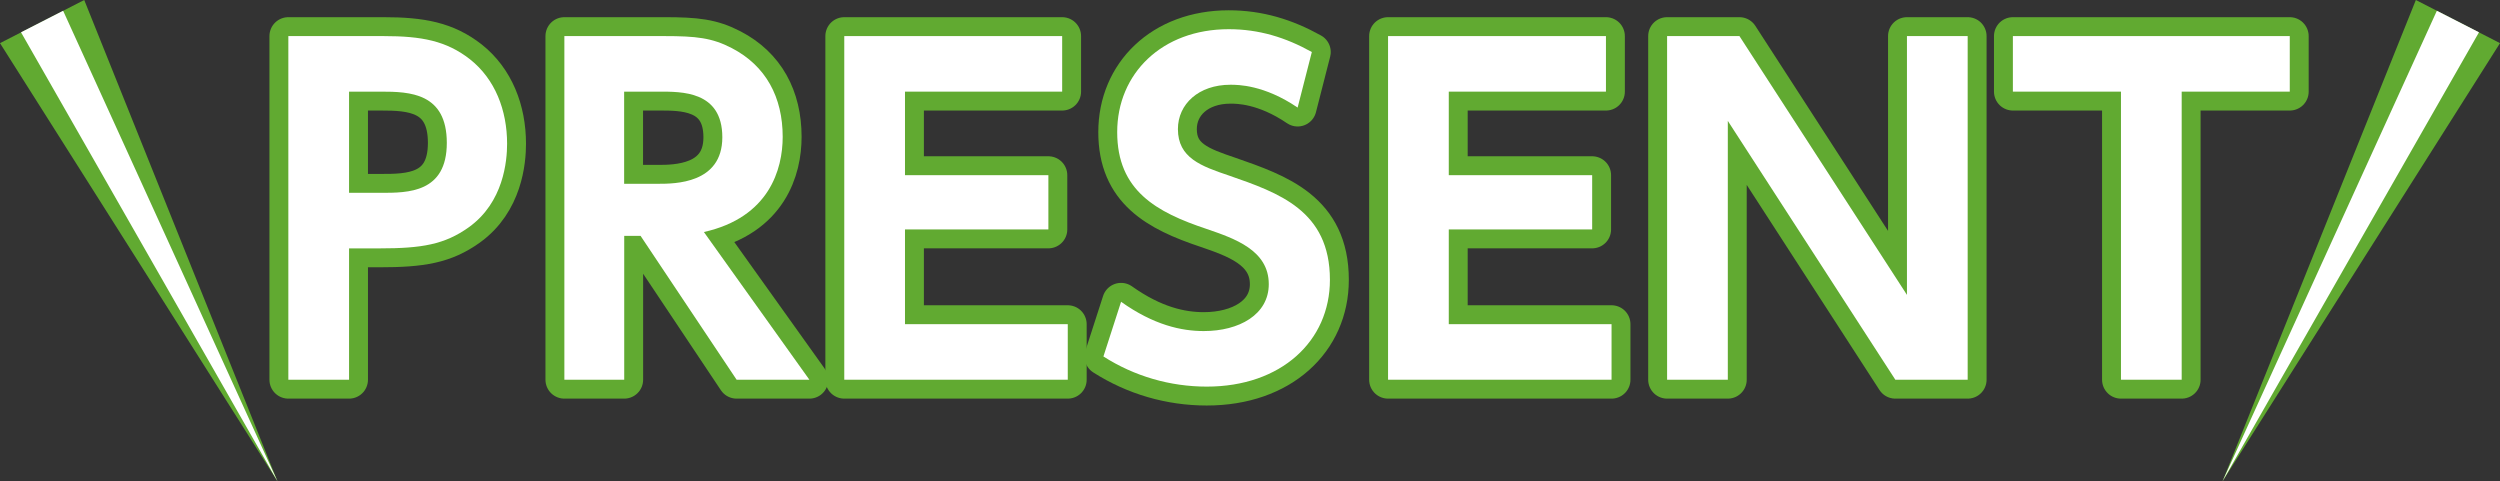 <?xml version="1.0" encoding="UTF-8"?>
<svg id="a" data-name="レイヤー 1" xmlns="http://www.w3.org/2000/svg" viewBox="0 0 290.28 55.89">
  <rect x="0" y="0" width="290.28" height="55.89" fill="#333333" stroke="none"/>
  <defs>
    <style>
      .b, .c {
        fill: #61aa31;
      }

      .d {
        fill: #fff;
      }

      .c {
        stroke: #61aa31;
        stroke-linecap: round;
        stroke-linejoin: round;
        stroke-width: 4.39px;
      }
    </style>
  </defs>
  <g>
    <line class="b" x1="258.06" y1="55.89" x2="285.39" y2="2.5"/>
    <polygon class="b" points="258.06 55.89 280.51 0 290.28 5.01 258.06 55.89 258.06 55.89"/>
  </g>
  <polygon class="d" points="258.06 55.89 282.95 1.25 287.84 3.75 258.06 55.89 258.06 55.89"/>
  <g>
    <line class="b" x1="32.22" y1="55.89" x2="4.89" y2="2.5"/>
    <polygon class="b" points="32.22 55.89 0 5.01 9.78 0 32.22 55.89 32.22 55.89"/>
  </g>
  <polygon class="d" points="32.22 55.89 2.44 3.75 7.33 1.25 32.22 55.89 32.22 55.89"/>
  <g>
    <path class="c" d="M44.53,4.19c4.45,0,7.3.55,10.05,2.7,2.9,2.3,4.3,5.9,4.3,9.8,0,2-.4,6.8-4.45,9.7-2.8,2-5.45,2.45-10.35,2.45h-3.55v15.25h-7.05V4.19h11.05ZM44.23,22.39c3.15,0,7.65,0,7.65-5.8s-4.3-5.95-7.65-5.95h-3.7v11.75h3.7Z"/>
    <path class="c" d="M77.13,4.19c3.7,0,5.55.2,7.85,1.4,3.95,2.05,5.9,5.7,5.9,10.3,0,3.75-1.55,9.35-9.15,11.05l12.25,17.15h-8.45l-11.15-16.7h-1.9v16.7h-6.95V4.19h11.6ZM72.47,10.64v10.7h3.95c1.9,0,7.45,0,7.45-5.4s-4.75-5.3-7.4-5.3h-4Z"/>
    <path class="c" d="M121.73,20.34v6.3h-16.65v11h18.9v6.45h-25.95V4.19h25.3v6.45h-18.25v9.7h16.65Z"/>
    <path class="c" d="M150.67,12.49c-3.9-2.65-6.95-2.65-7.8-2.65-3.7,0-6.1,2.25-6.1,5.15,0,3.35,2.7,4.3,5.95,5.4,5.75,2,11.7,4.05,11.7,12.1,0,7.1-5.65,12.4-14.3,12.4-4.25,0-8.4-1.2-12-3.5l2.05-6.35c3.8,2.7,7,3.4,9.6,3.4,4.1,0,7.55-1.9,7.55-5.45,0-3.95-4-5.3-7.2-6.4-5.85-1.95-10.4-4.45-10.4-11.25s5.2-11.95,12.95-11.95c3.5,0,6.6.95,9.65,2.65l-1.65,6.45Z"/>
    <path class="c" d="M184.87,20.34v6.3h-16.65v11h18.9v6.45h-25.95V4.19h25.3v6.45h-18.25v9.7h16.65Z"/>
    <path class="c" d="M201.97,4.19l19.45,30.05V4.19h7.05v39.9h-8.4l-19.45-30.05v30.05h-7.05V4.19h8.4Z"/>
    <path class="c" d="M253.32,44.09h-7.05V10.64h-12.55v-6.45h32.15v6.45h-12.55v33.45Z"/>
  </g>
  <g>
    <path class="d" d="M44.53,4.19c4.45,0,7.3.55,10.05,2.7,2.9,2.3,4.3,5.9,4.3,9.8,0,2-.4,6.8-4.45,9.7-2.8,2-5.45,2.45-10.35,2.45h-3.55v15.25h-7.05V4.19h11.05ZM44.23,22.39c3.15,0,7.65,0,7.65-5.8s-4.3-5.95-7.65-5.95h-3.7v11.75h3.7Z"/>
    <path class="d" d="M77.13,4.19c3.7,0,5.55.2,7.85,1.4,3.95,2.05,5.9,5.7,5.9,10.3,0,3.75-1.55,9.35-9.15,11.05l12.25,17.15h-8.45l-11.15-16.7h-1.9v16.7h-6.95V4.19h11.6ZM72.47,10.64v10.7h3.95c1.9,0,7.45,0,7.45-5.4s-4.75-5.3-7.4-5.3h-4Z"/>
    <path class="d" d="M121.73,20.34v6.3h-16.65v11h18.9v6.45h-25.95V4.19h25.3v6.45h-18.25v9.7h16.65Z"/>
    <path class="d" d="M150.67,12.49c-3.9-2.65-6.95-2.65-7.8-2.65-3.7,0-6.1,2.25-6.1,5.15,0,3.35,2.7,4.3,5.95,5.4,5.75,2,11.7,4.05,11.7,12.1,0,7.1-5.65,12.4-14.3,12.4-4.25,0-8.4-1.2-12-3.5l2.05-6.35c3.8,2.7,7,3.4,9.6,3.4,4.1,0,7.55-1.9,7.55-5.45,0-3.95-4-5.3-7.2-6.4-5.85-1.95-10.4-4.45-10.4-11.25s5.2-11.95,12.95-11.95c3.5,0,6.6.95,9.65,2.65l-1.65,6.45Z"/>
    <path class="d" d="M184.87,20.34v6.3h-16.65v11h18.9v6.45h-25.95V4.19h25.3v6.45h-18.25v9.7h16.65Z"/>
    <path class="d" d="M201.97,4.19l19.45,30.05V4.19h7.05v39.9h-8.4l-19.45-30.05v30.05h-7.05V4.19h8.4Z"/>
    <path class="d" d="M253.32,44.09h-7.05V10.64h-12.55v-6.45h32.15v6.45h-12.55v33.45Z"/>
  </g>
</svg>